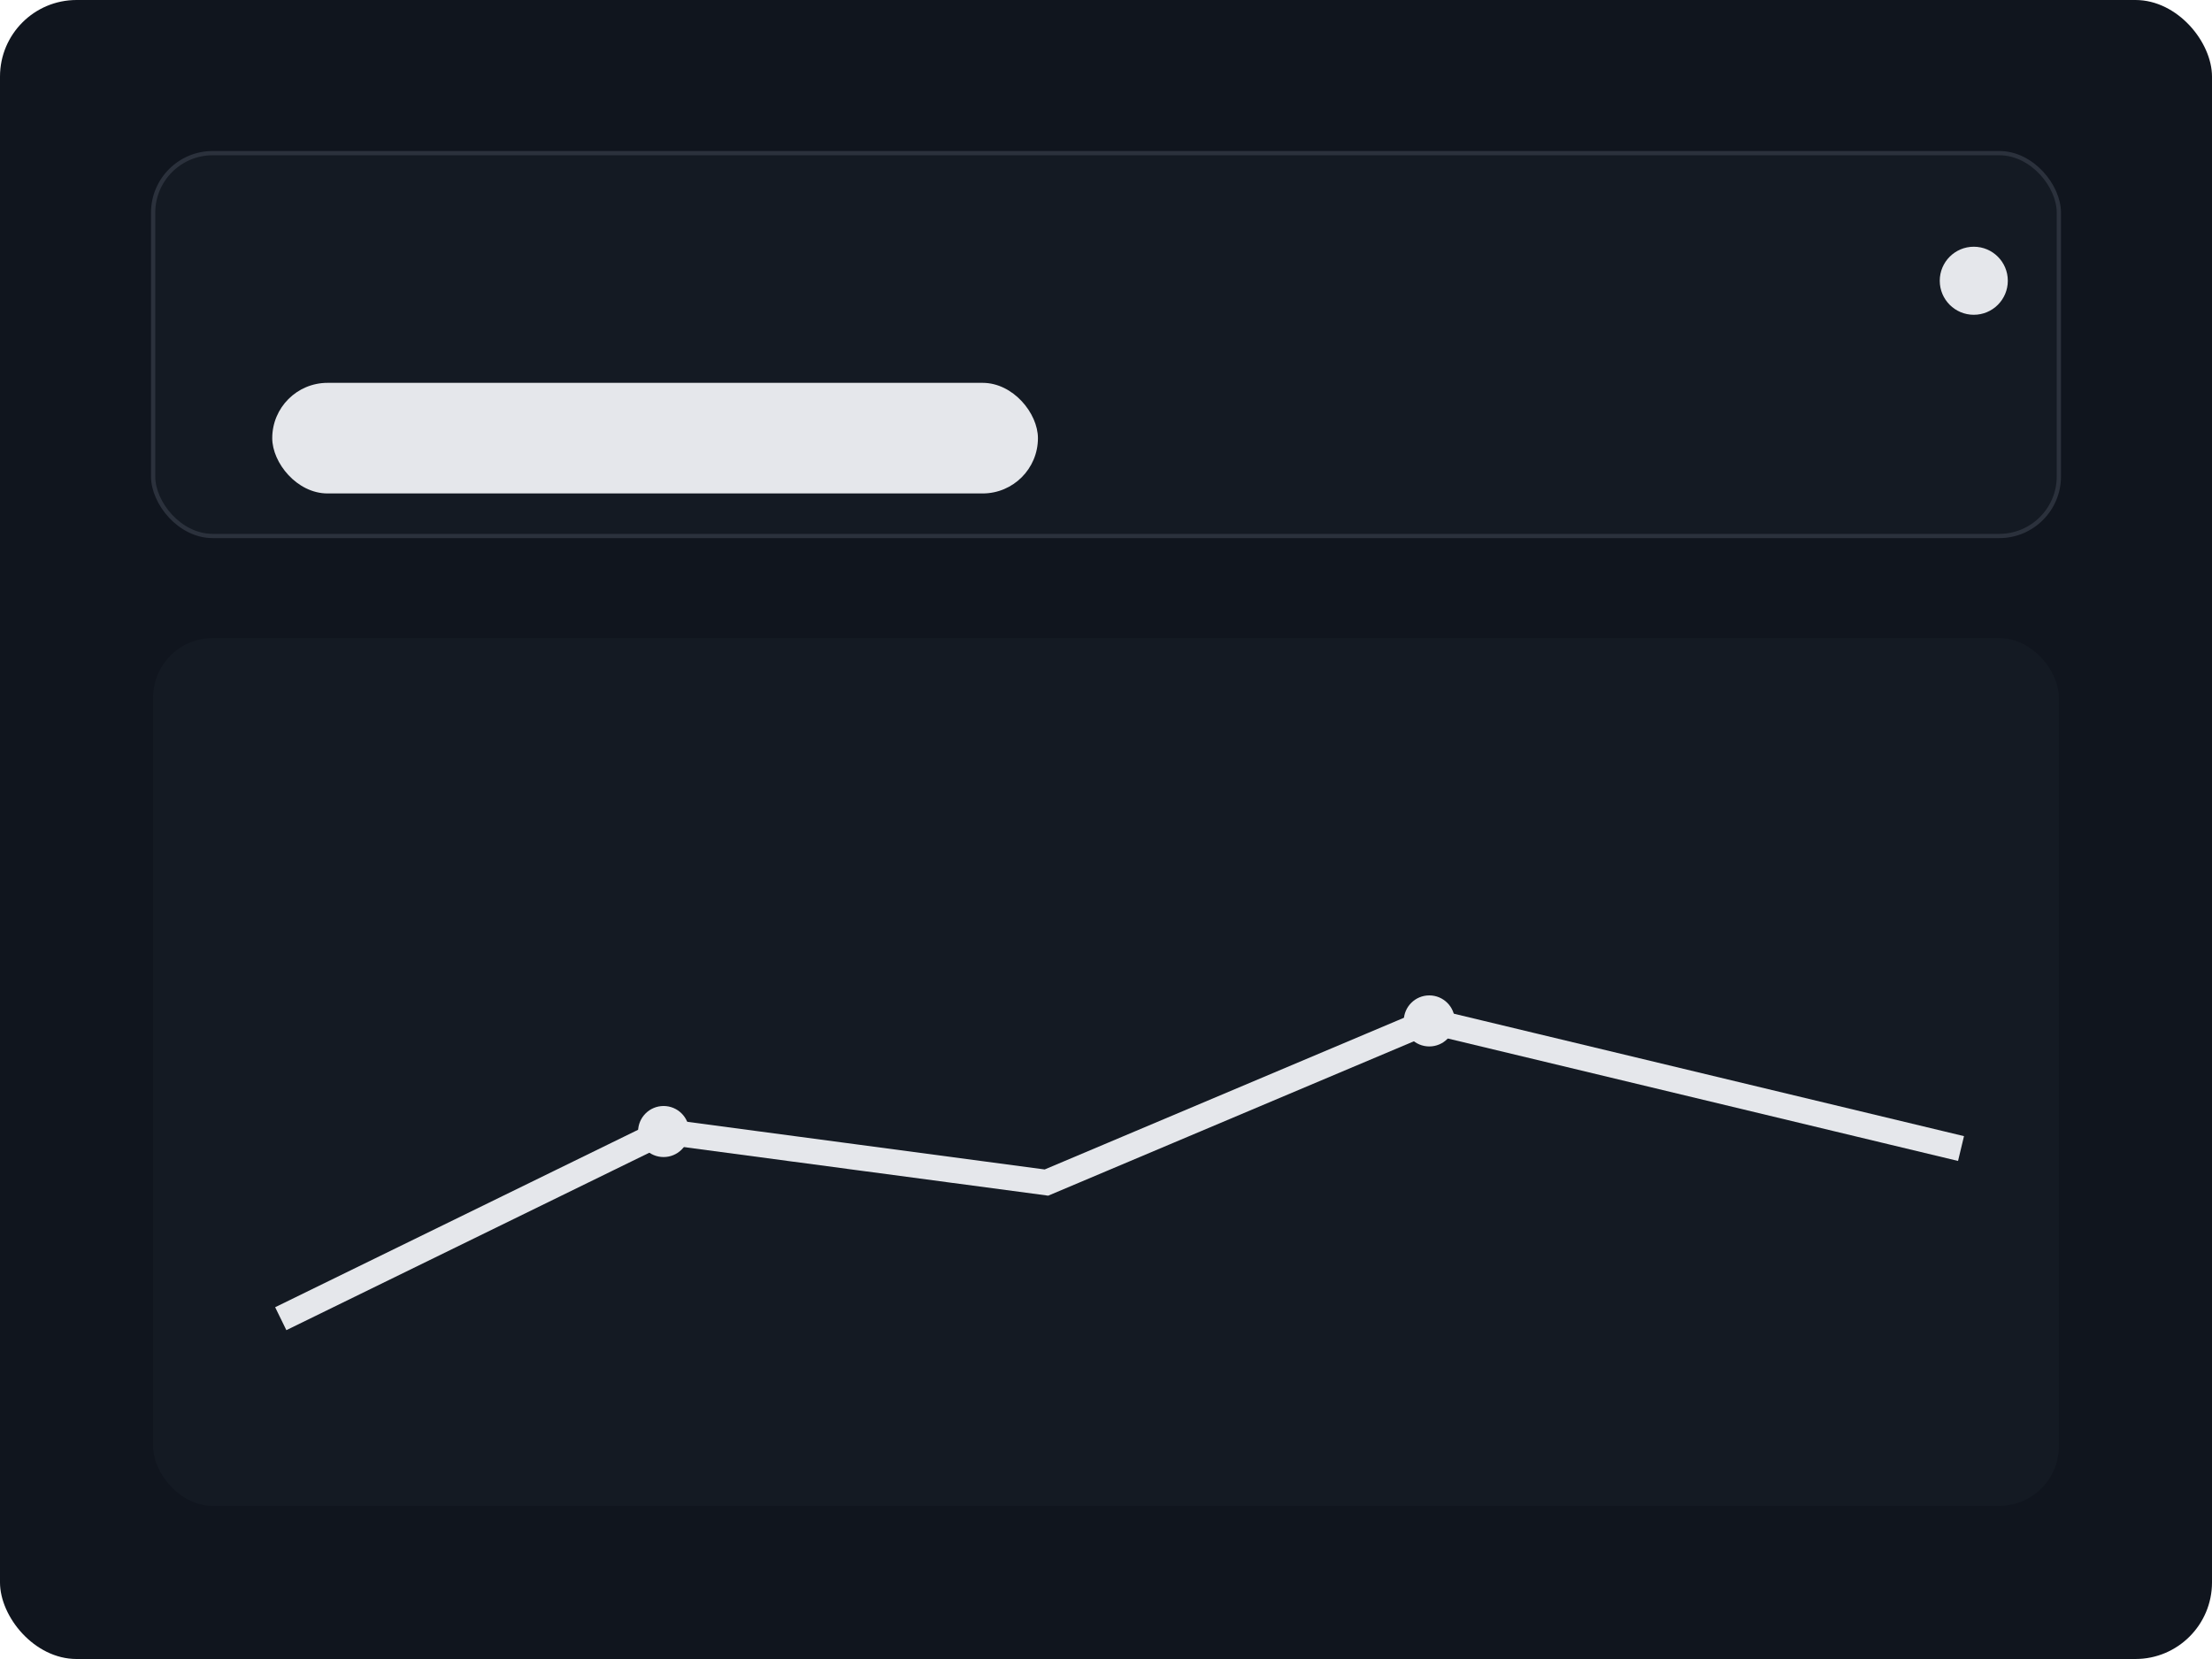 <svg xmlns='http://www.w3.org/2000/svg' viewBox='0 0 520 390'><rect width='520' height='390' rx='18' fill='#10151E'/><g transform='translate(36,36)'><rect width='448' height='90' rx='14' fill='#141A23' stroke='#2B313C'/><rect x='28' y='54' width='180' height='26' rx='13' fill='#E5E7EB'/></g><g transform='translate(36,150)'><rect width='448' height='204' rx='14' fill='#141A23'/><path d='M30 160 L120 116 L210 128 L300 90 L425 120' stroke='#E5E7EB' stroke-width='6' fill='none'/><circle cx='120' cy='116' r='6' fill='#E5E7EB'/><circle cx='300' cy='90' r='6' fill='#E5E7EB'/></g><circle cx='464' cy='66' r='8' fill='#E5E7EB'/></svg>